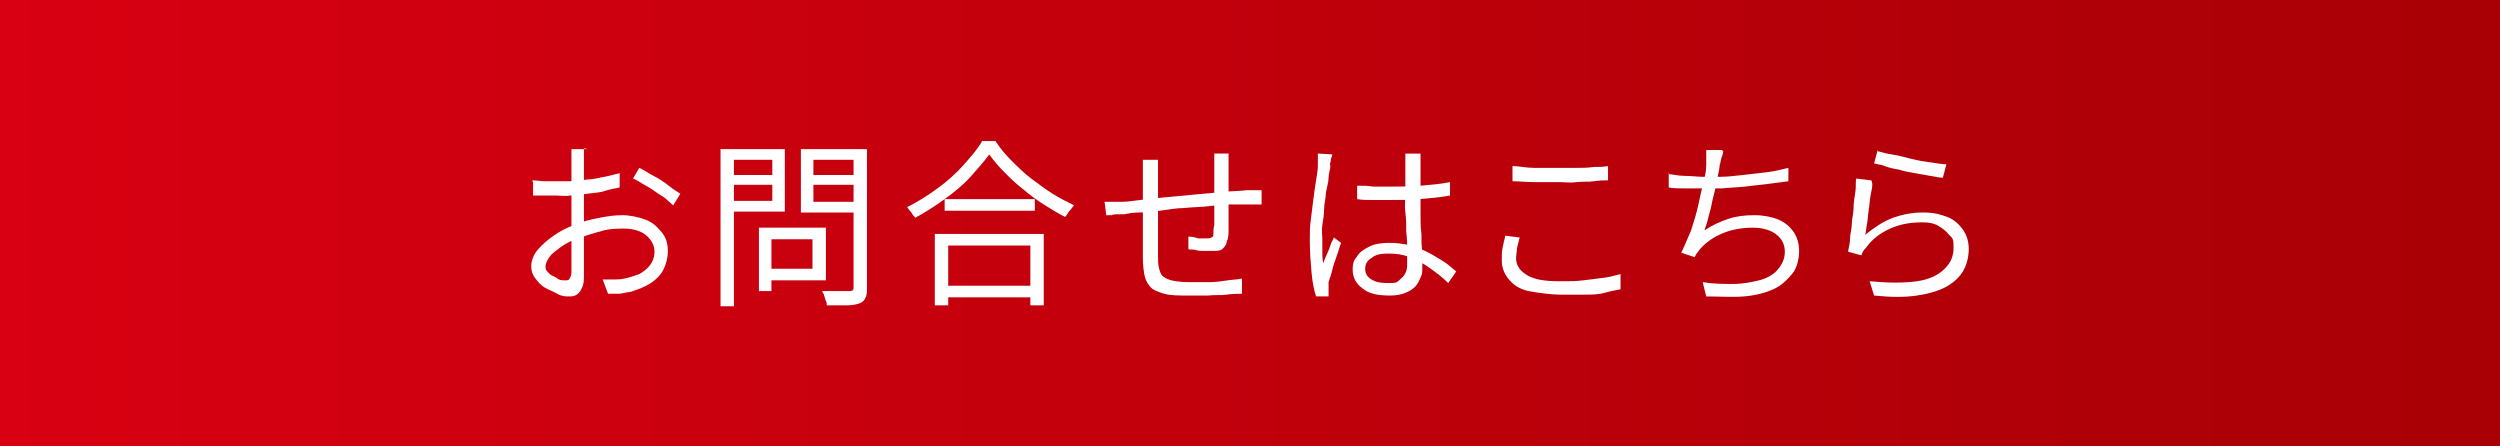 <?xml version="1.0" encoding="UTF-8"?>
<svg id="_レイヤー_2" data-name=" レイヤー 2" xmlns="http://www.w3.org/2000/svg" xmlns:xlink="http://www.w3.org/1999/xlink" version="1.1" viewBox="0 0 280 50">
  <rect x="0" y="0" width="280" height="50" fill="#333333" stroke="none"/>
  <defs>
    <style>
      .cls-1 {
        fill: url(#_名称未設定グラデーション);
      }

      .cls-1, .cls-2 {
        stroke-width: 0px;
      }

      .cls-2 {
        fill: #fff;
      }
    </style>
    <linearGradient id="_名称未設定グラデーション" data-name="名称未設定グラデーション" x1="0" y1="31.9" x2="280" y2="31.9" gradientTransform="translate(0 56.9) scale(1 -1)" gradientUnits="userSpaceOnUse">
      <stop offset="0" stop-color="#d80012"/>
      <stop offset="1" stop-color="#a80005"/>
    </linearGradient>
  </defs>
  <g id="common">
    <g>
      <rect class="cls-1" width="280" height="50"/>
      <g>
        <path class="cls-2" d="M65.4,16.6c0,.1,0,.3,0,.4,0,.1,0,.3,0,.5s0,.3,0,.5c0,.3,0,.7,0,1.2,0,.5,0,1,0,1.6,0,.6,0,1.2,0,1.8,0,.6,0,1.2,0,1.7v1.7c0,.6,0,1.2,0,1.8,0,.6,0,1.2,0,1.7s0,.9,0,1.2c0,.6,0,1.1-.2,1.5-.2.4-.3.6-.6.8s-.6.2-.9.2-.8,0-1.3-.3-.9-.4-1.4-.7-.8-.7-1.1-1.1-.4-.8-.4-1.3.2-1.2.7-1.8,1.1-1.1,1.8-1.6c.7-.5,1.5-.9,2.3-1.2.9-.4,1.8-.6,2.8-.8s1.8-.3,2.6-.3,1.8.2,2.6.5,1.3.8,1.8,1.4.7,1.3.7,2.1-.2,1.5-.5,2.1c-.3.6-.8,1.1-1.4,1.5-.6.4-1.4.7-2.3,1-.4,0-.9.2-1.3.2s-.8,0-1.2,0l-.6-1.6c.4,0,.8,0,1.2,0,.4,0,.8,0,1.2-.1.6-.1,1.1-.3,1.7-.5.5-.3.9-.6,1.2-1s.5-.9.5-1.5-.2-1-.5-1.4c-.3-.4-.7-.7-1.2-.9-.5-.2-1.1-.3-1.7-.3s-1.7,0-2.6.3c-.8.2-1.7.5-2.6.8-.6.2-1.2.5-1.8.9-.5.4-1,.7-1.3,1.1s-.5.8-.5,1.1,0,.4.2.6.3.4.6.5.5.3.7.4.5.1.7.1.4,0,.5-.2c.1-.2.2-.4.2-.7s0-.9,0-1.6c0-.7,0-1.4,0-2.2,0-.8,0-1.6,0-2.3v-1.8c0-.6,0-1.3,0-1.9s0-1.1,0-1.6v-1.5c0-.2,0-.4,0-.5s0-.3,0-.4h1.8ZM59.6,20.2c.5,0,1,.1,1.4.1.4,0,.8,0,1.2,0s1,0,1.7,0,1.2-.1,1.9-.2c.7,0,1.3-.2,1.9-.3s1.2-.3,1.7-.4v1.6c-.5.1-1.1.2-1.7.4s-1.3.2-1.9.3-1.3.1-1.9.2-1.1,0-1.6,0-1.1,0-1.5,0c-.4,0-.8,0-1.1,0,0,0,0-1.5,0-1.5ZM71.6,18.8c.5.2,1,.6,1.6.9s1.2.7,1.7,1.1,1,.7,1.3.9l-.8,1.3c-.2-.2-.6-.5-.9-.8-.4-.3-.8-.5-1.2-.8s-.8-.5-1.3-.8-.8-.5-1.1-.6c0,0,.7-1.2.7-1.2Z"/>
        <path class="cls-2" d="M80.7,16.7h1.5v17.6h-1.5v-17.6ZM81.4,19.6h5.6v1.1h-5.6v-1.1ZM81.5,16.7h6.4v7h-6.4v-1.2h5v-4.6h-5v-1.2ZM85,25.5h1.4v7.1h-1.4v-7.1ZM85.6,25.5h6.9v5.9h-6.9v-1.3h5.4v-3.3h-5.4v-1.3ZM96.4,16.7v1.2h-5.3v4.7h5.3v1.2h-6.7v-7.1s6.7,0,6.7,0ZM90.6,19.6h5.7v1.1h-5.7v-1.1ZM95.6,16.7h1.5v15.5c0,.5,0,.9-.2,1.2-.1.3-.4.5-.7.6s-.8.2-1.4.2c-.6,0-1.3,0-2.2,0,0-.2,0-.3-.1-.5s-.1-.4-.2-.6c0-.2-.2-.3-.2-.5.4,0,.9,0,1.3,0h1.7c.2,0,.3,0,.4-.1s.1-.2.1-.4c0,0,0-15.5,0-15.5Z"/>
        <path class="cls-2" d="M110.8,17.3c-.6.8-1.3,1.6-2.1,2.5s-1.8,1.7-2.9,2.5c-1.1.8-2.2,1.5-3.3,2.1,0-.1-.2-.2-.3-.4s-.2-.3-.3-.4c-.1-.1-.2-.3-.3-.4,1.2-.6,2.3-1.3,3.4-2.1s2.1-1.7,2.9-2.6,1.6-1.8,2.1-2.7h1.5c.5.8,1.1,1.5,1.8,2.2.7.7,1.4,1.4,2.2,2s1.6,1.2,2.4,1.7c.8.5,1.6.9,2.4,1.3-.2.2-.3.4-.5.6s-.3.5-.5.7c-.8-.4-1.6-.9-2.4-1.4-.8-.5-1.6-1.1-2.3-1.7-.8-.6-1.5-1.3-2.1-1.9s-1.2-1.3-1.7-2h0ZM104.7,26.2h12.2v8h-1.5v-6.7h-9.2v6.7h-1.5v-8ZM105.4,32h10.7v1.3h-10.7v-1.3ZM105.8,22.3h10.1v1.3h-10.1v-1.3Z"/>
        <path class="cls-2" d="M123.7,22.6c.3,0,.7,0,1,0s.7,0,1.1,0c.4,0,1.1-.1,1.9-.2s1.7-.2,2.8-.3,2.1-.2,3.2-.3,2.2-.2,3.2-.3,2-.1,2.8-.2c.2,0,.5,0,.8,0s.5,0,.8,0v1.6c-.1,0-.2,0-.4,0-.2,0-.4,0-.6,0h-.6c-.5,0-1.2,0-1.9,0-.8,0-1.6.1-2.5.2s-1.8.1-2.7.2c-.9,0-1.8.2-2.7.3s-1.6.2-2.3.2-1.2.1-1.7.2c-.2,0-.4,0-.7,0s-.5,0-.7.1c-.2,0-.4,0-.6,0l-.2-1.6h0ZM129.7,17.8c0,.2,0,.5,0,.8s0,.5,0,.9v1.6c0,.7,0,1.4,0,2.1v4.1c0,.6,0,1,0,1.3,0,.5,0,1,.1,1.4s.2.7.4.9.6.4,1,.5,1.1.2,2,.2,1.4,0,2.2,0,1.4-.1,2.1-.2,1.2-.1,1.6-.2v1.7c-.5,0-1.1,0-1.7.1s-1.3,0-2.1.1c-.7,0-1.4,0-2.1,0-1.2,0-2.1,0-2.8-.2s-1.2-.4-1.5-.7-.6-.8-.7-1.3-.2-1.2-.2-2v-9.2c0-.3,0-.6,0-.9,0-.3,0-.5,0-.9h1.7,0ZM137.6,17.2c0,.1,0,.2,0,.4s0,.4,0,.5c0,.2,0,.3,0,.5v1.3c0,.4,0,.9,0,1.3,0,.4,0,.8,0,1.1,0,.5,0,1.1,0,1.7s0,1.2,0,1.7,0,1-.2,1.3c0,.4-.3.7-.5.9-.2.2-.6.2-1.1.2s-.5,0-.9,0c-.4,0-.7,0-1-.1s-.6,0-.8-.1v-1.4c.4,0,.8.1,1.1.2.4,0,.7,0,.9,0s.4,0,.6-.1.2-.2.2-.4c0-.3,0-.6.1-1,0-.4,0-.9,0-1.4s0-1,0-1.5v-4.1c0-.2,0-.4,0-.5,0-.2,0-.3,0-.5h1.7,0Z"/>
        <path class="cls-2" d="M149.2,17.3c0,.1,0,.2-.1.4s0,.3-.1.5,0,.3,0,.4c0,.4-.2.8-.2,1.3s-.2,1.1-.3,1.7c0,.6-.2,1.2-.2,1.8,0,.6-.1,1.2-.2,1.8s0,1.1,0,1.5,0,.9,0,1.4,0,.9.1,1.4c.1-.3.2-.6.4-1s.3-.7.4-1c.1-.4.3-.6.4-.9l.8.6c-.2.5-.3,1-.5,1.5-.2.6-.4,1.1-.5,1.6s-.3.9-.4,1.3c0,.1,0,.3,0,.5,0,.2,0,.3,0,.4v.3c0,.1,0,.2,0,.4h-1.4c-.2-.6-.4-1.5-.5-2.6s-.2-2.3-.2-3.6,0-1.5.1-2.3.2-1.6.3-2.4.2-1.5.3-2.1c.1-.6.2-1.2.2-1.6,0-.2,0-.5,0-.7s0-.5,0-.7c0,0,1.8.1,1.8.1ZM159.1,17.2c0,.2,0,.4,0,.6s0,.4,0,.6c0,.2,0,.5,0,.9s0,.8,0,1.2v1.2c0,.8,0,1.5,0,2.3s0,1.5.1,2.2c0,.7,0,1.4.1,2,0,.6,0,1.2,0,1.7s0,.8-.2,1.2-.3.7-.6,1c-.3.3-.6.5-1.1.7s-1,.3-1.7.3c-1.4,0-2.4-.2-3.1-.8-.7-.5-1.1-1.2-1.1-2.1s.2-1.1.5-1.5c.3-.5.8-.8,1.4-1.1s1.4-.4,2.2-.4,1.6.1,2.4.3,1.4.5,2,.8,1.2.7,1.7,1,1,.8,1.4,1.1l-.9,1.3c-.7-.7-1.4-1.2-2.1-1.7s-1.4-.9-2.2-1.2-1.5-.4-2.4-.4-1.4.1-1.9.5c-.5.3-.7.7-.7,1.2s.2.9.7,1.2,1,.4,1.8.4,1,0,1.3-.3.5-.4.7-.8.2-.7.2-1.1,0-.9,0-1.5,0-1.3-.1-2c0-.7,0-1.5-.1-2.2s0-1.5,0-2.1v-3.3c0-.2,0-.4,0-.6,0-.2,0-.4,0-.6h1.8ZM152.1,20.8c.6,0,1.1,0,1.7.1.6,0,1.1,0,1.7,0,1.2,0,2.4,0,3.6-.1s2.3-.2,3.3-.4v1.5c-1.1.2-2.2.3-3.4.4s-2.4.1-3.6.1c-.6,0-1.1,0-1.7,0s-1.1,0-1.7-.1c0,0,0-1.5,0-1.5Z"/>
        <path class="cls-2" d="M170.2,26.6c-.1.4-.2.8-.3,1.2,0,.4-.1.8-.1,1.1,0,.8.4,1.4,1.2,1.9s2,.7,3.6.7,1.8,0,2.7-.1,1.6-.2,2.4-.3,1.3-.3,1.8-.4v1.7c-.5.1-1.1.2-1.8.4s-1.5.2-2.3.2-1.8,0-2.7,0-2.5-.2-3.5-.4-1.7-.7-2.2-1.3-.8-1.3-.8-2.1,0-1,.1-1.5.2-.9.3-1.3c0,0,1.6.2,1.6.2ZM169.4,18.6c.7,0,1.5.2,2.4.2s1.9,0,2.9,0,1.3,0,1.9,0,1.3,0,1.9-.1c.6,0,1.1,0,1.6-.1v1.6c-.4,0-1,0-1.6.1s-1.2,0-1.9.1-1.3,0-1.9,0c-1,0-1.9,0-2.8,0-.9,0-1.7-.1-2.5-.1v-1.6Z"/>
        <path class="cls-2" d="M186.8,19.5c.5,0,1.1.2,1.9.2s1.4.1,1.9.1,1.4,0,2.1,0c.8,0,1.6-.1,2.5-.2s1.7-.2,2.6-.3,1.7-.3,2.5-.5v1.5c-.7.1-1.5.2-2.3.3s-1.7.2-2.6.3-1.7.1-2.5.2c-.8,0-1.6,0-2.2,0s-1.3,0-2,0-1.2,0-1.8-.1v-1.6s0,0,0,0ZM193,16.9c0,.3-.1.5-.2.8s-.1.6-.2.8c0,.3-.1.7-.2,1.2,0,.5-.2,1-.3,1.5s-.3,1.1-.4,1.7-.3,1.1-.4,1.6-.3.9-.4,1.3c.9-.6,1.8-1,2.7-1.3s1.9-.4,2.9-.4,2,.2,2.7.5,1.3.8,1.7,1.4.6,1.3.6,2.1-.2,1.9-.8,2.6-1.2,1.3-2.1,1.7-2,.7-3.3.8-2.7,0-4.2,0l-.4-1.6c1.2.2,2.3.2,3.4.2,1.1,0,2.1-.2,2.9-.4s1.6-.6,2.1-1.2.8-1.2.8-2-.3-1.4-.9-1.9-1.5-.8-2.7-.8-2.3.2-3.3.6-1.9,1-2.6,1.8c-.1.1-.2.3-.3.4s-.2.3-.3.5l-1.5-.5c.4-.8.7-1.6,1.1-2.5.3-.9.6-1.9.8-2.8.2-1,.4-1.8.6-2.6s.3-1.4.3-1.9c0-.3,0-.6,0-.9s0-.5,0-.8h1.8q0,.1,0,.1Z"/>
        <path class="cls-2" d="M209.7,20.6c0,.4-.1.8-.2,1.3s-.1,1-.2,1.6-.1,1.1-.2,1.6-.1.9-.2,1.2c1-.8,2-1.5,3.1-1.9s2.2-.6,3.4-.6,1.9.2,2.7.5,1.4.9,1.8,1.5.6,1.3.6,2.1-.2,1.7-.6,2.4-1,1.3-1.9,1.8-2,.8-3.3,1c-1.3.2-2.9.2-4.8,0l-.5-1.6c2.1.2,3.9.2,5.3,0s2.4-.7,3.1-1.4,1-1.4,1-2.4-.1-1-.5-1.4c-.3-.4-.7-.7-1.2-1s-1.1-.4-1.8-.4c-1.3,0-2.5.2-3.6.7s-1.9,1.1-2.6,2c-.1.2-.3.3-.4.5s-.2.3-.2.5l-1.5-.4c0-.4.2-.8.2-1.4s.2-1.1.2-1.7.2-1.2.2-1.8.1-1.2.2-1.8,0-1.1.1-1.5l1.7.2h0ZM210.2,16.9c.4.1,1,.3,1.7.4s1.4.3,2.2.5,1.5.3,2.2.4c.7.1,1.3.2,1.7.2l-.4,1.5c-.4,0-.8-.1-1.4-.2s-1.1-.2-1.7-.3c-.6-.1-1.2-.2-1.8-.4-.6-.1-1.1-.2-1.6-.4s-.9-.2-1.2-.3l.4-1.5h0Z"/>
      </g>
    </g>
  </g>
</svg>